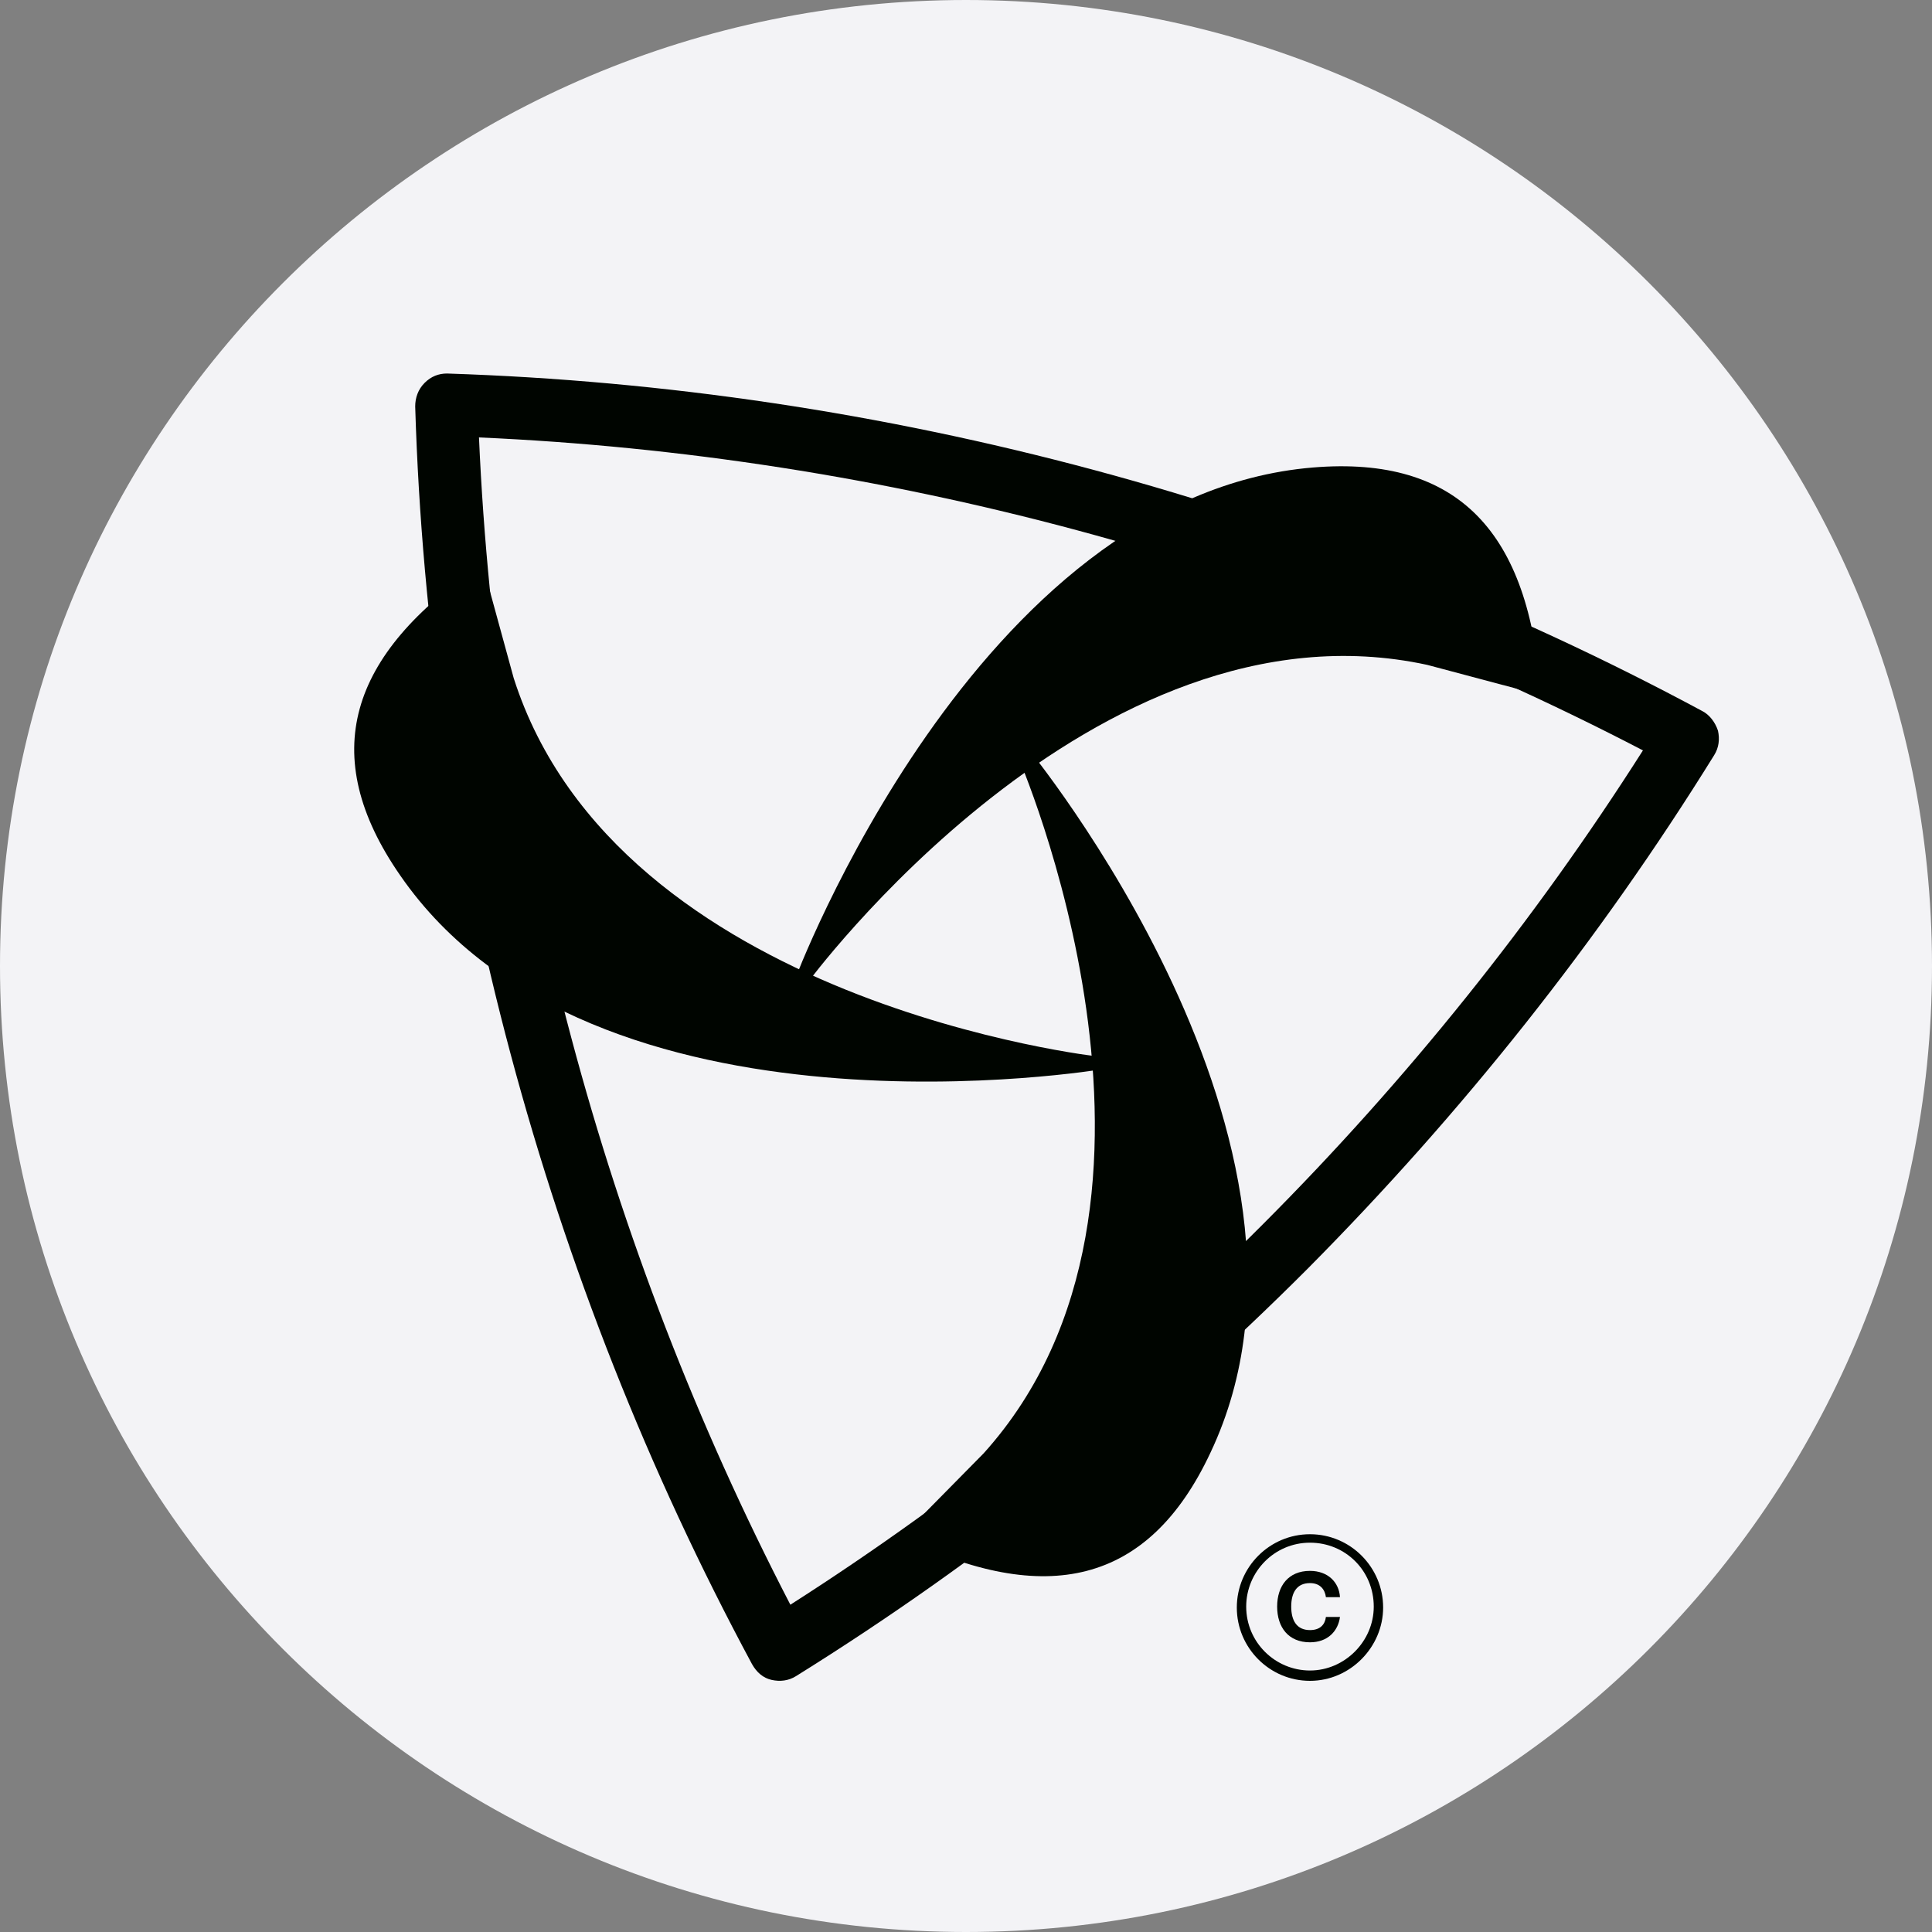 <?xml version="1.0" encoding="UTF-8"?>
<svg data-bbox="0 0 300 300" xmlns="http://www.w3.org/2000/svg" viewBox="0 0 300 300" height="300" width="300" data-type="color">
    <rect x="0" y="0" width="300" height="300" fill="#808080" stroke="none"/>
    <g>
        <path fill="#F3F3F6" d="M300 150c0 82.843-67.157 150-150 150S0 232.843 0 150 67.157 0 150 0s150 67.157 150 150z" data-color="1"/>
        <path fill="#000500" d="M74.812 87.626c-20.68 14.01-25.633 29.625-12.67 48.305 30.001 43.49 109.229 30.063 109.229 30.063l-.582-1.897s-74.86-8.172-91.025-58.813l-4.515-16.491" data-color="2"/>
        <path fill="#000500" d="M239.24 107.765c-1.748-24.956-12.671-37.068-35.391-35.171-52.43 4.378-80.539 79.828-80.539 79.828l1.893.438s44.566-60.856 96.414-49.619l16.457 4.378" data-color="2"/>
        <path fill="#000500" d="M139.913 238.671c22.429 10.946 38.449 7.443 48.061-13.134 22.575-47.722-28.691-109.745-28.691-109.745l-1.311 1.459s30.294 69.029-5.243 108.432l-11.942 12.113" data-color="2"/>
        <path fill="#000500" d="M203.121 196.933c-24.031 24.08-50.683 45.387-79.519 63.337-1.166.73-2.476.876-3.787.584-1.311-.292-2.33-1.167-3.059-2.481C84.57 198.538 66.511 130.969 64.472 63.108c0-1.314.437-2.627 1.456-3.649C66.948 58.438 68.113 58 69.423 58c67.723 2.19 135.154 20.285 194.867 52.392 1.165.584 2.039 1.751 2.476 3.065.291 1.313.145 2.626-.583 3.794-17.914 28.896-39.177 55.602-63.062 79.682Zm-80.393 52.246c53.013-33.858 98.598-79.536 132.387-132.658-55.781-29.041-117.969-45.824-180.74-48.597 2.767 62.899 19.37 125.361 48.353 181.255Z" data-color="2"/>
        <path fill="#000500" d="M198.315 249.471c0-3.211 1.748-5.546 5.097-5.546 2.768 0 4.515 1.751 4.661 4.086h-2.185c-.145-1.167-.874-2.189-2.476-2.189-2.039 0-2.912 1.46-2.912 3.649s.873 3.648 2.912 3.648c1.602 0 2.331-.875 2.476-2.043h2.185c-.291 2.189-1.893 3.94-4.661 3.94-3.349 0-5.097-2.335-5.097-5.545Z" data-color="2"/>
        <path fill="#000500" d="M203.412 261c-6.262 0-11.36-5.108-11.36-11.383 0-6.276 5.098-11.383 11.36-11.383 6.263 0 11.36 5.107 11.36 11.383 0 6.129-5.097 11.383-11.36 11.383Zm0-21.453c-5.534 0-9.903 4.524-9.903 9.924 0 5.546 4.514 9.924 9.903 9.924s9.904-4.524 9.904-9.924c0-5.546-4.369-9.924-9.904-9.924Z" data-color="2"/>
    </g>
</svg>